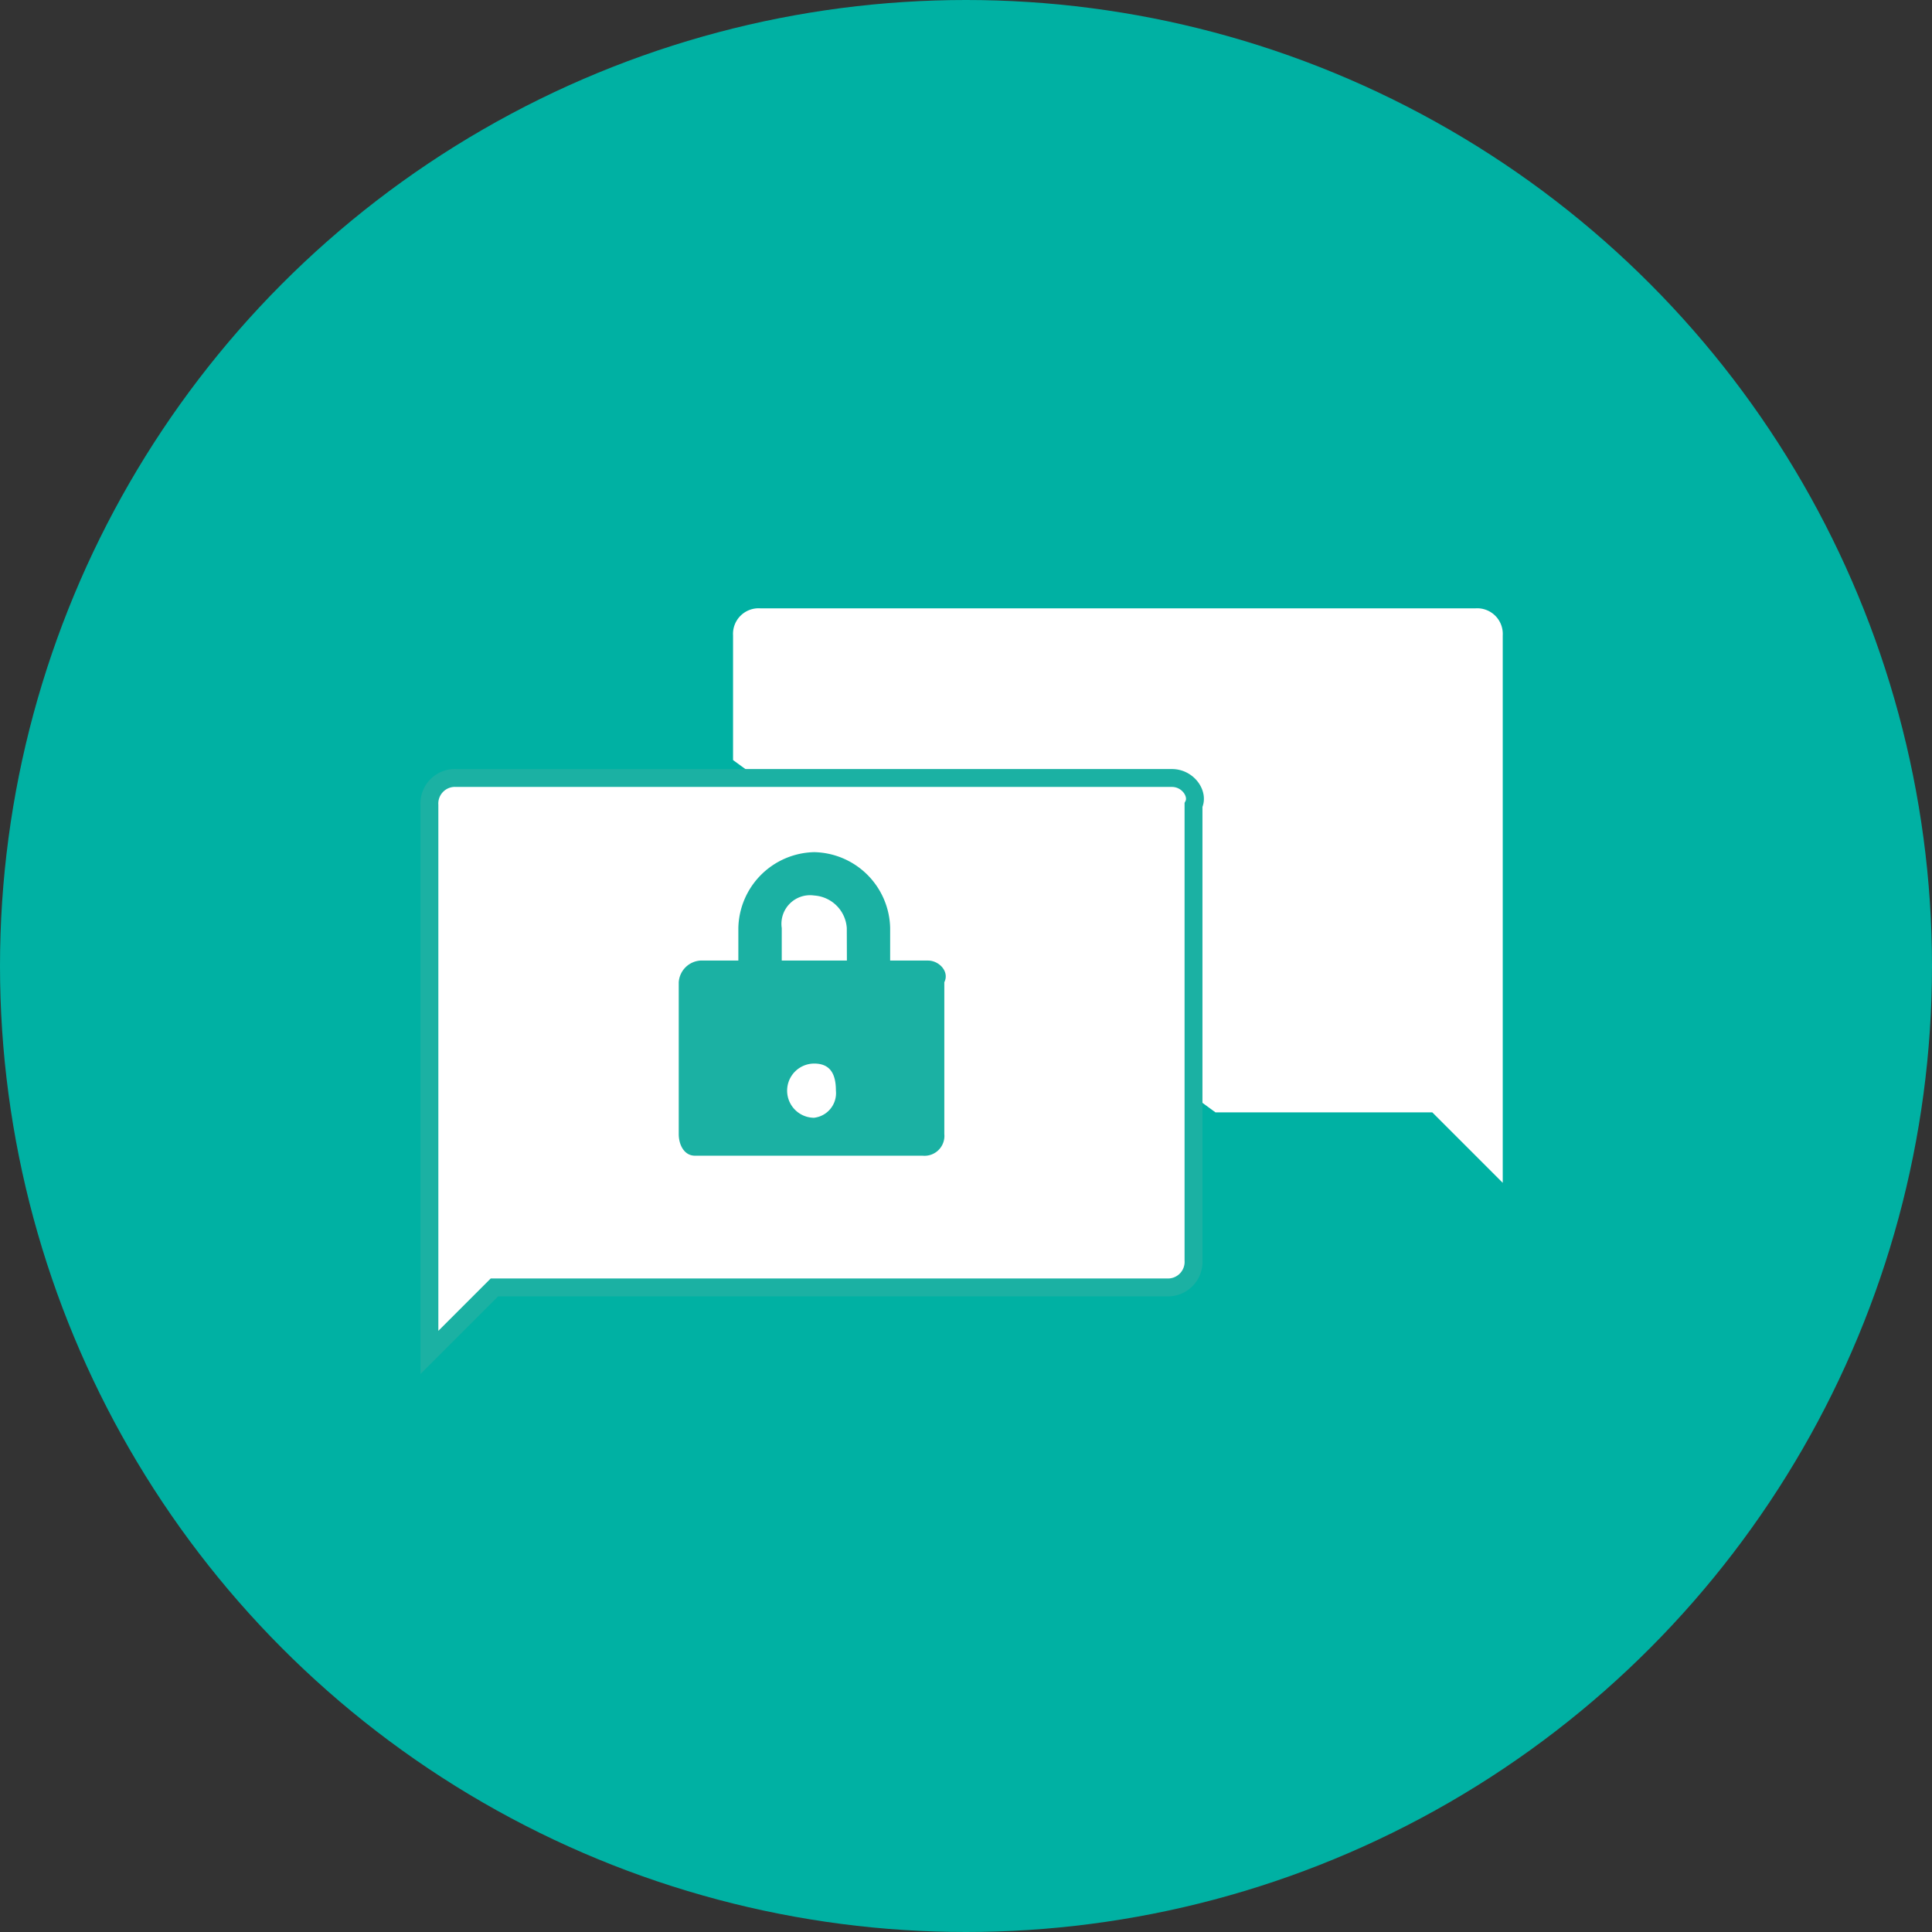 <svg xmlns="http://www.w3.org/2000/svg" width="54" height="54" viewBox="0 0 54 54"><rect x="0" y="0" width="54" height="54" fill="#333333" stroke="none"/><defs><style>.a{fill:#00b1a3;}.b,.c{fill:#fff;}.c{stroke:#1bb1a3;stroke-miterlimit:10;stroke-width:0.5px;}.d{fill:#1bb1a3;}</style></defs><g transform="translate(-626 -2328)"><g transform="translate(-176 -229)"><g transform="translate(-18112 3721)"><circle class="a" cx="27" cy="27" r="27" transform="translate(18914 -1164)"/><g transform="translate(-19 72)"><path class="b" d="M6.1,4.741V1.256A.715.715,0,0,1,6.856.5h20a.715.715,0,0,1,.757.757v15.3l-1.969-1.969h-6.06" transform="translate(18947.389 -1219.497)"/><path class="c" d="M21.253,3.3h-20A.715.715,0,0,0,.5,4.056v15.3l1.818-1.818H21.1a.715.715,0,0,0,.757-.757V4.056C22.011,3.753,21.708,3.3,21.253,3.3Z" transform="translate(18944.502 -1217.555)"/><path class="d" d="M12.523,12.878V8.636c.15-.3-.15-.606-.454-.606h-1.06V7.121A2.167,2.167,0,0,0,8.887,5,2.167,2.167,0,0,0,6.766,7.121V8.03H5.706a.65.65,0,0,0-.606.606v4.242c0,.3.15.606.454.606h6.363a.555.555,0,0,0,.606-.606Zm-3.636-.454a.757.757,0,1,1,0-1.515c.454,0,.606.3.606.757a.693.693,0,0,1-.605.757ZM9.8,8.03H7.979V7.121a.8.8,0,0,1,.909-.909.977.977,0,0,1,.909.909Z" transform="translate(18946.871 -1217.182)"/></g></g></g></g></svg>